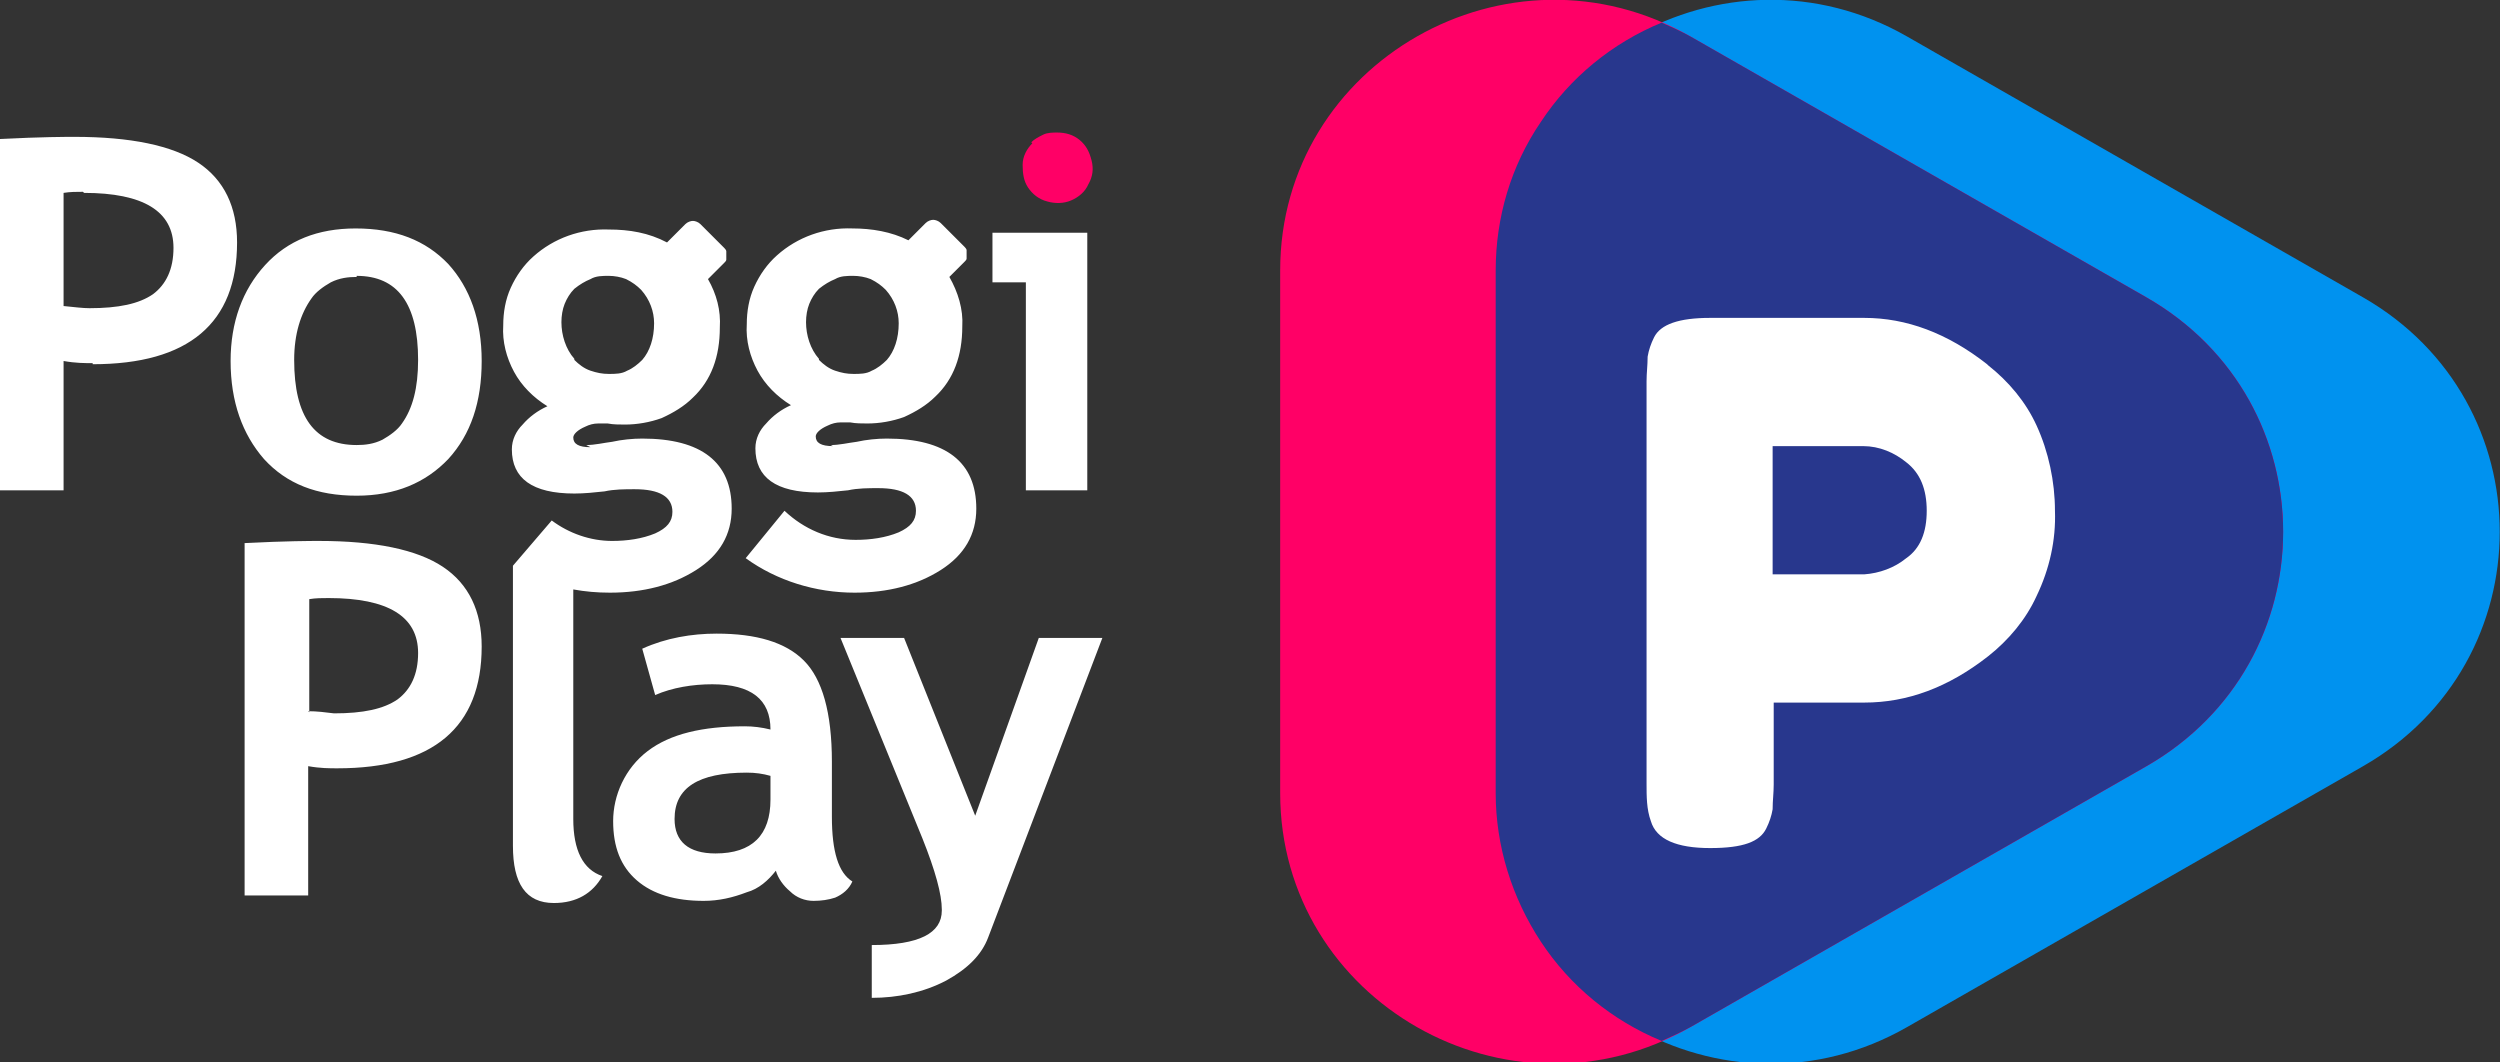 <?xml version="1.0" encoding="UTF-8"?>
<svg xmlns="http://www.w3.org/2000/svg" version="1.1" viewBox="0 0 232 98.6">
  <rect x="0" y="0" width="232" height="98.6" fill="#333333" stroke="none"/>
  <defs>
    <style>
      .cls-1 {
        fill: #fff;
      }

      .cls-1, .cls-2, .cls-3, .cls-4 {
        fill-rule: evenodd;
      }

      .cls-2 {
        fill: #28378d;
      }

      .cls-3 {
        fill: #f06;
      }

      .cls-4 {
        fill: #0092ef;
      }
    </style>
  </defs>
  <!-- Generator: Adobe Illustrator 28.7.2, SVG Export Plug-In . SVG Version: 1.2.0 Build 154)  -->
  <g>
    <g id="Layer_1">
      <path class="cls-4" d="M219.3,71.1l-42.3,24.2c-16.9,9.7-38.1-2.4-38.1-21.7V25.1c0-19.3,21.2-31.4,38.1-21.7l42.3,24.2c16.9,9.7,16.9,33.8,0,43.5Z"/>
      <path class="cls-3" d="M199.2,71.1l-42.3,24.2c-16.9,9.7-38.1-2.4-38.1-21.7V25.1c0-19.3,21.2-31.4,38.1-21.7l42.3,24.2c16.9,9.7,16.9,33.8,0,43.5Z"/>
      <path class="cls-2" d="M199.2,71.1l-42.3,24.2c-.9.5-1.8.9-2.7,1.3-4.6-1.9-8.5-5.1-11.2-9.2-2.7-4.1-4.2-8.9-4.2-13.8V25.1c0-4.9,1.4-9.7,4.2-13.8,2.7-4.1,6.6-7.3,11.2-9.2.9.4,1.8.8,2.7,1.3l42.3,24.2c16.9,9.7,16.9,33.8,0,43.5Z"/>
      <path class="cls-1" d="M172.9,53.3h-8.4v-11.9h8.4c1.5,0,2.9.6,4,1.5,1.3,1,1.9,2.5,1.9,4.5,0,2-.6,3.5-1.9,4.4-1.1.9-2.5,1.4-3.9,1.5ZM184.4,33.8c-3.7-2.9-7.5-4.3-11.4-4.3h-14.3c-2.9,0-4.6.6-5.2,1.8-.3.6-.5,1.2-.6,1.8,0,.8-.1,1.5-.1,2.3v37.3c0,1.2,0,2.4.4,3.5.5,1.7,2.4,2.5,5.5,2.5s4.6-.6,5.2-1.8c.3-.6.5-1.2.6-1.8,0-.8.1-1.5.1-2.3v-7.6h8.4c4,0,7.8-1.4,11.5-4.3,1.9-1.5,3.5-3.4,4.5-5.6,1.2-2.5,1.8-5.2,1.7-7.9,0-2.7-.6-5.5-1.7-7.9-1-2.2-2.6-4.1-4.5-5.6Z"/>
      <path class="cls-1" d="M87.4,84.4c0-1.4-.6-3.6-1.8-6.6l-7.6-18.6h5.9l6.6,16.5,5.9-16.5h5.9l-10.6,27.8c-.6,1.6-1.9,2.9-3.9,4-2.1,1.1-4.5,1.6-6.9,1.6v-4.9c4.4,0,6.5-1.1,6.5-3.2h0ZM66.4,79.2c3.4,0,5.1-1.7,5.1-5v-2.2c-.7-.2-1.4-.3-2.2-.3-4.5,0-6.7,1.4-6.7,4.3,0,2.1,1.3,3.2,3.8,3.2h0ZM69.1,67.4c.8,0,1.6.1,2.4.3,0-2.8-1.8-4.2-5.4-4.2-1.8,0-3.7.3-5.3,1l-1.2-4.3c2.2-1,4.6-1.4,6.9-1.4,3.7,0,6.4.8,8.1,2.5,1.7,1.7,2.6,4.8,2.6,9.4v5.1c0,3.2.6,5.2,1.9,6-.3.7-.9,1.2-1.6,1.5-.6.2-1.3.3-2,.3-.8,0-1.6-.3-2.2-.9-.6-.5-1.1-1.2-1.3-1.9-.7.9-1.6,1.7-2.7,2-1.3.5-2.6.8-4,.8-2.6,0-4.7-.6-6.2-1.9-1.5-1.3-2.2-3.1-2.2-5.5s1.1-4.9,3.2-6.5c2.1-1.6,5.1-2.3,9-2.3h0ZM28.6,66c.8,0,1.6.1,2.4.2,2.7,0,4.6-.4,5.9-1.3,1.2-.9,1.9-2.3,1.9-4.3,0-3.4-2.8-5.1-8.3-5.1-.6,0-1.2,0-1.8.1v10.5h0ZM41.1,52.6c2.4,1.6,3.6,4.1,3.6,7.4,0,7.5-4.5,11.3-13.4,11.3-.7,0-1.6,0-2.7-.2v12h-5.9v-32.7c3.9-.2,6.2-.2,6.9-.2,5.2,0,9.1.8,11.5,2.4h0ZM7.7,17.8c-.6,0-1.2,0-1.8.1v10.5c1,.1,1.8.2,2.4.2,2.7,0,4.6-.4,5.9-1.3,1.2-.9,1.9-2.3,1.9-4.3,0-3.4-2.8-5.1-8.3-5.1h0ZM8.6,33.7c-.7,0-1.6,0-2.7-.2v12H0V12.9c3.9-.2,6.2-.2,6.9-.2,5.2,0,9.1.8,11.5,2.4,2.4,1.6,3.6,4.1,3.6,7.4,0,7.5-4.5,11.3-13.4,11.3h0ZM33.1,25.7c-.8,0-1.6.1-2.4.5-.7.4-1.4.9-1.8,1.5-1,1.4-1.6,3.3-1.6,5.7,0,5.3,1.9,7.9,5.8,7.9.8,0,1.6-.1,2.4-.5.7-.4,1.4-.9,1.8-1.5,1-1.4,1.5-3.3,1.5-5.9,0-5.2-1.9-7.8-5.7-7.8h0ZM33.1,46c-3.7,0-6.5-1.1-8.6-3.4-2-2.3-3.1-5.3-3.1-9.1,0-3.6,1.1-6.6,3.2-8.9,2.1-2.3,4.9-3.4,8.4-3.4,3.7,0,6.5,1.1,8.6,3.3,2,2.2,3.1,5.2,3.1,9,0,3.8-1,6.8-3.1,9.1-2.1,2.2-4.9,3.4-8.5,3.4h0ZM53.3,33.4c.4.4.9.8,1.5,1s1.1.3,1.7.3c.6,0,1.2,0,1.7-.3.5-.2,1-.6,1.4-1,.7-.8,1.1-2,1.1-3.4,0-1.1-.4-2.2-1.2-3.1-.4-.4-.8-.7-1.4-1-.5-.2-1.1-.3-1.6-.3-.6,0-1.2,0-1.7.3-.5.2-1,.5-1.5.9-.4.4-.7.9-.9,1.4-.2.5-.3,1.1-.3,1.7,0,1.2.4,2.5,1.2,3.4h0ZM54.4,41.3c.8,0,1.6-.2,2.4-.3.9-.2,1.9-.3,2.8-.3,5.5,0,8.3,2.2,8.3,6.5,0,2.4-1.1,4.3-3.3,5.7-2.2,1.4-4.9,2.1-8,2.1-1.2,0-2.3-.1-3.4-.3v21.3c0,2.9.9,4.7,2.7,5.3-.9,1.6-2.4,2.5-4.5,2.5-2.6,0-3.8-1.8-3.8-5.3v-26l3.6-4.2c1.6,1.2,3.6,1.9,5.6,1.9,1.4,0,2.8-.2,4-.7,1.1-.5,1.6-1.1,1.6-2,0-1.4-1.2-2.1-3.5-2.1-.9,0-1.9,0-2.8.2-.9.1-1.9.2-2.8.2-3.9,0-5.8-1.4-5.8-4.1,0-.9.4-1.7,1-2.3.6-.7,1.4-1.3,2.3-1.7-1.3-.8-2.4-1.9-3.1-3.2-.7-1.3-1.1-2.8-1-4.3,0-1.2.2-2.4.7-3.5.5-1.1,1.2-2.1,2.1-2.9,1.9-1.7,4.4-2.6,7-2.5,1.9,0,3.7.3,5.4,1.2l1.7-1.7c.2-.2.5-.3.7-.3s.5.1.7.3l2.2,2.2c0,0,.2.2.2.3s0,.3,0,.4,0,.3,0,.4c0,.1-.1.2-.2.3l-1.5,1.5c.8,1.4,1.2,2.9,1.1,4.5,0,2.7-.8,4.9-2.5,6.5-.8.8-1.8,1.4-2.9,1.9-1.1.4-2.3.6-3.4.6-.5,0-1.1,0-1.6-.1h-.9c-.4,0-.8.1-1.2.3-.7.3-1.1.7-1.1,1,0,.6.5.9,1.6.9h0ZM76,33.4c.4.4.9.8,1.5,1,.6.2,1.1.3,1.7.3.6,0,1.2,0,1.7-.3.5-.2,1-.6,1.4-1,.7-.8,1.1-2,1.1-3.4,0-1.1-.4-2.2-1.2-3.1-.4-.4-.8-.7-1.4-1-.5-.2-1.1-.3-1.6-.3-.6,0-1.2,0-1.7.3-.5.2-1,.5-1.5.9-.4.4-.7.9-.9,1.4-.2.5-.3,1.1-.3,1.7,0,1.2.4,2.5,1.2,3.4h0ZM77.1,41.3c.8,0,1.6-.2,2.4-.3.9-.2,1.9-.3,2.8-.3,5.5,0,8.3,2.2,8.3,6.5,0,2.4-1.1,4.3-3.3,5.7-2.2,1.4-4.9,2.1-8,2.1-3.6,0-7.2-1.1-10.1-3.2l3.6-4.4c1.8,1.7,4.1,2.7,6.6,2.7,1.4,0,2.8-.2,4-.7,1.1-.5,1.6-1.1,1.6-2,0-1.4-1.2-2.1-3.5-2.1-.9,0-1.9,0-2.8.2-.9.1-1.9.2-2.8.2-3.9,0-5.8-1.4-5.8-4.1,0-.9.4-1.7,1-2.3.6-.7,1.4-1.3,2.3-1.7-1.3-.8-2.4-1.9-3.1-3.2s-1.1-2.8-1-4.3c0-1.2.2-2.4.7-3.5.5-1.1,1.2-2.1,2.1-2.9,1.9-1.7,4.4-2.6,7-2.5,1.8,0,3.6.3,5.2,1.1l1.6-1.6c.2-.2.5-.3.7-.3s.5.1.7.3l2.2,2.2c0,0,.2.2.2.3,0,.1,0,.3,0,.4s0,.3,0,.4c0,.1-.1.2-.2.3l-1.4,1.4c.8,1.4,1.3,3,1.2,4.6,0,2.7-.8,4.9-2.5,6.5-.8.8-1.8,1.4-2.9,1.9-1.1.4-2.3.6-3.4.6-.5,0-1.1,0-1.6-.1h-.9c-.4,0-.8.1-1.2.3-.7.3-1.1.7-1.1,1,0,.6.5.9,1.6.9ZM95.2,26.2h-3.1v-4.6h8.8v23.9h-5.7v-19.3h0Z"/>
      <path class="cls-3" d="M95.8,13.3c-.5.5-.9,1.2-.9,2s.1,1.5.5,2.1c.4.6,1,1.1,1.8,1.3.7.2,1.5.2,2.2-.1.7-.3,1.3-.8,1.6-1.5.4-.7.5-1.4.3-2.2s-.5-1.4-1.1-1.9-1.3-.7-2.1-.7c-.4,0-.9,0-1.3.2s-.8.4-1.1.7Z"/>
    </g>
  </g>
</svg>
